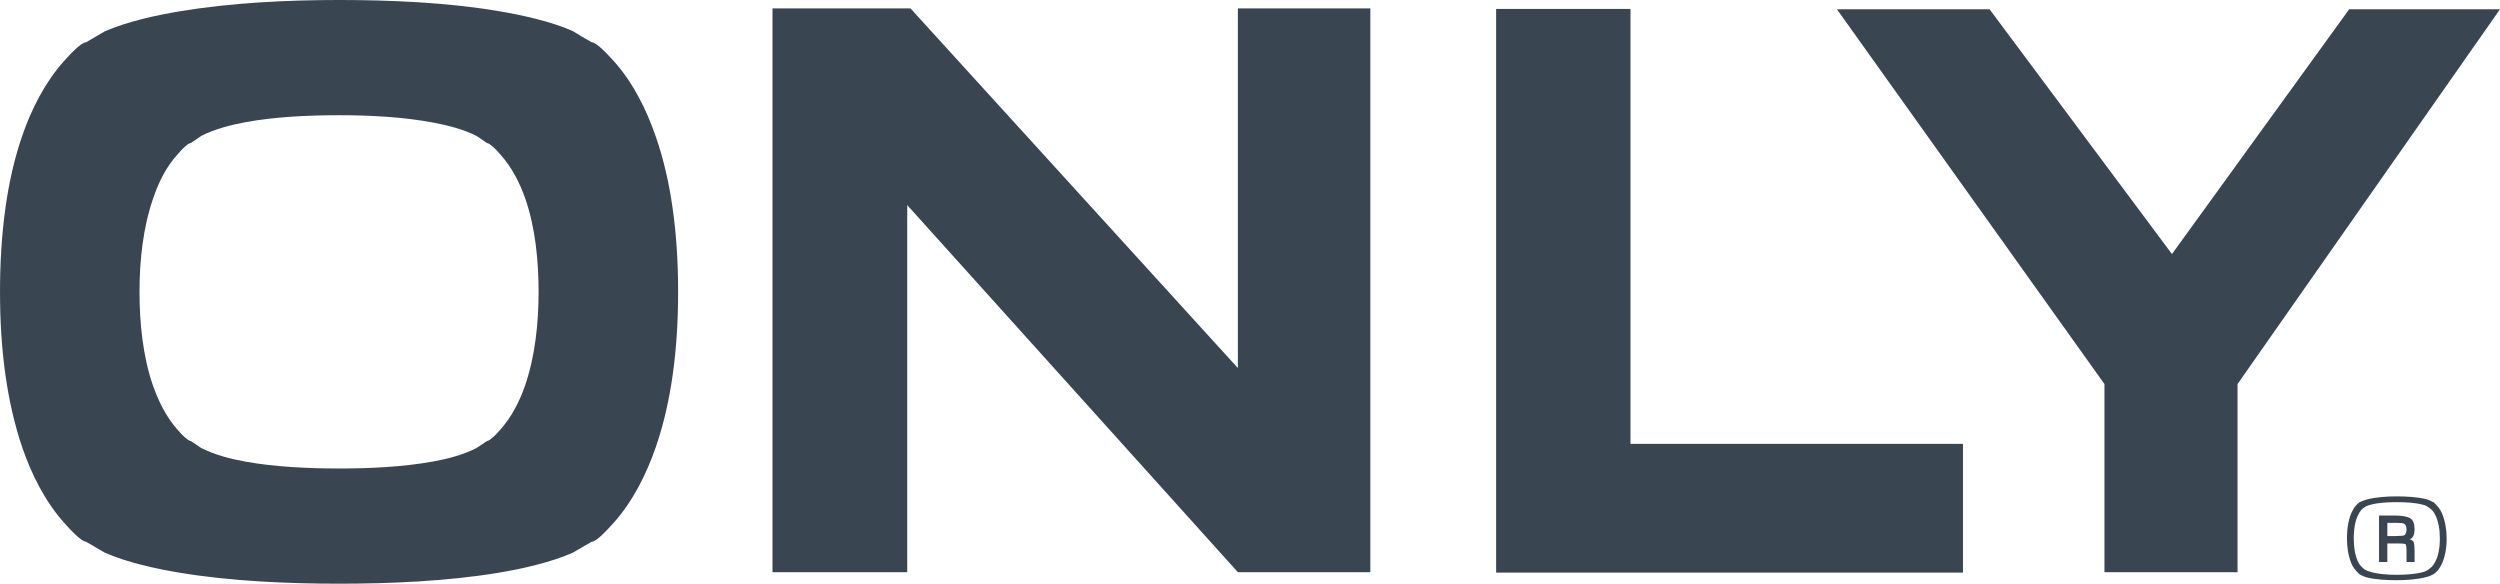 <?xml version="1.0" encoding="UTF-8"?>
<!DOCTYPE svg PUBLIC "-//W3C//DTD SVG 1.1//EN" "http://www.w3.org/Graphics/SVG/1.1/DTD/svg11.dtd">
<!-- Creator: CorelDRAW -->
<svg xmlns="http://www.w3.org/2000/svg" xml:space="preserve" width="307.534mm" height="71.802mm" version="1.1" style="shape-rendering:geometricPrecision; text-rendering:geometricPrecision; image-rendering:optimizeQuality; fill-rule:evenodd; clip-rule:evenodd"
viewBox="0 0 8018.54 1872.15"
 xmlns:xlink="http://www.w3.org/1999/xlink"
 xmlns:xodm="http://www.corel.com/coreldraw/odm/2003">
 <defs>
  <style type="text/css">
   <![CDATA[
    .fil0 {fill:#394652;fill-rule:nonzero}
   ]]>
  </style>
 </defs>
 <g id="Ebene_x0020_1">
  <g id="only.svg">
   <path class="fil0" d="M2103.11 437.28c-29.53,-85.75 -72.91,-172.71 -133.41,-240.13 -13.24,-14.66 -30.55,-33.4 -45.62,-46.23 -5.7,-4.89 -18.74,-15.28 -26.27,-15.28 -20.41,-11.46 -40.71,-23.7 -60.68,-35.95 -71.09,-31.57 -164.36,-51.73 -241.15,-64.55 -161.31,-27.2 -344.41,-35.15 -508.17,-35.15 -166,0 -346.04,8.77 -509.99,36.05 -77.19,12.83 -169.45,32.99 -241.35,64.36 -17.51,10.19 -42.97,24.85 -60.49,35.24 -7.74,0 -20.57,10.19 -26.47,15.27 -15.07,12.83 -32.18,31.37 -45.42,46.24 -60.49,68.03 -103.87,153.98 -133.41,240.13 -25.25,73.32 -42.15,150.72 -52.95,227.3 -12.63,89.4 -17.72,181.47 -17.72,271.49 0,89.82 5.09,181.27 17.92,270.27 11.2,77.61 28.51,155.61 53.77,229.75 29.74,86.15 72.91,172.1 133.61,240.33 13.03,14.67 30.14,33 44.81,45.82 5.7,4.89 18.53,15.27 25.87,15.27 18.13,10.79 42.16,24.85 60.49,35.24 72.51,31.77 164.36,51.73 242.37,64.56 162.33,26.89 344.61,34.83 508.98,34.83 164.77,0 347.06,-7.94 509.38,-34.83 77.39,-12.82 168.03,-32.99 239.92,-64.56l60.69 -35.24c7.74,0 20.57,-10.59 26.27,-15.49 15.07,-13.03 32.38,-31.98 45.62,-46.85 60.29,-67.83 103.67,-154.58 133.4,-240.33 25.66,-73.72 42.77,-151.53 53.97,-228.72 12.83,-88.8 17.92,-180.25 17.92,-270.07 0,-89.82 -5.09,-181.46 -17.92,-270.27 -11,-77.18 -28.3,-154.98 -53.97,-228.51l0 -0zm-418.75 798.6c-17.72,51.53 -43.79,102.03 -79.84,142.56 -7.74,8.55 -17.92,19.55 -26.69,26.88 -3.47,3.06 -11.01,9.16 -15.68,9.16 -8.76,5.72 -25.26,16.7 -33.81,22.61 -41.96,21.59 -93.29,34.83 -139.72,43.18 -95.11,17.51 -204.08,22.41 -300.82,22.41 -96.94,0 -207.14,-4.89 -302.66,-22.41 -46.64,-8.35 -97.15,-21.79 -139.51,-43.18 -10.79,-6.93 -23.22,-15.48 -33.8,-22.61 -4.68,0 -12.43,-6.3 -16.09,-9.37 -8.96,-7.54 -19.35,-18.74 -27.09,-27.7 -35.85,-40.34 -61.51,-92.68 -79.02,-143.6 -31.77,-92.88 -42.16,-199.6 -42.16,-297.77 0,-98.78 11,-205.1 43.38,-298.58 16.91,-51.33 42.36,-102.65 78.82,-142.57 7.54,-8.54 17.72,-19.75 26.47,-27.08 3.47,-3.06 11.01,-8.97 15.69,-8.97 11.45,-7.39 23.36,-15.82 34.76,-23.51 41.35,-21.18 93.89,-34.62 139.52,-43.18 94.7,-17.73 205.29,-22.61 301.64,-22.61 98.17,0 205.71,5.49 302.04,23.63 45.42,8.55 98.58,22 139.72,43.38 6.53,4.48 26.07,17.73 32.59,22.41 4.68,0 12.43,6.11 15.89,9.16 8.96,7.54 19.54,18.94 27.29,27.7 36.25,40.95 62.32,91.05 80.05,142.78 31.98,92.47 42.16,199.81 42.16,297.56 0.01,99.42 -10.98,205.93 -43.16,299.83l0.06 -0.12zm5850.46 -1206.14l-568.45 785.15 -584.94 -785.15 -489.63 0 858.07 1202.06 0 603.48 426.89 0 0 -603.48 841.78 -1202.06 -483.72 0zm297.97 1617.56c-5.1,-13.44 -15.88,-26.07 -26.67,-35.86 -7.34,-4.07 -15.69,-7.94 -23.83,-10.18 -28.31,-7.54 -65.98,-9.17 -95.32,-9.17 -31.17,0 -66.19,2.24 -96.34,10.19 -7.95,2.04 -16.3,5.71 -23.63,9.16 -7.54,6.32 -14.88,14.06 -19.35,22.61 -15.49,26.28 -19.97,62.12 -19.97,92.47 0,26.69 3.66,54.39 13.44,79.24 5.1,13.24 15.49,25.66 25.87,35.64 7.33,4.28 15.27,8.15 23.63,10.39 29.12,7.54 66.19,9.16 96.34,9.16 30.76,0 66.8,-2.24 96.54,-10.39 7.54,-1.83 15.88,-5.5 22.61,-9.16 7.74,-6.1 15.68,-13.85 20.36,-22.6 16.09,-26.27 20.98,-61.51 20.98,-92.26 0.01,-26.89 -4.47,-53.98 -14.66,-79.23l-0 0zm-13.25 132.19c-3.66,13.44 -9.78,26.88 -18.74,37.47 -3.46,3.46 -8.15,7.13 -12.21,10.18 -5.5,3.87 -11.82,6.93 -18.54,8.15 -24.84,6.72 -57.22,8.34 -83.1,8.34 -28.71,0 -66.6,-2.24 -93.28,-12.63 -3.48,-1.42 -6.9,-3.07 -10.19,-4.89 -6.1,-5.09 -13.85,-12.43 -17.51,-19.35 -13.03,-22.61 -16.29,-54.17 -16.5,-80.24 0.21,-17.31 1.63,-36.04 5.91,-52.96 3.47,-13.24 9.16,-26.48 17.72,-37.27 2.44,-3.25 8.55,-7.54 11.81,-9.78 5.72,-3.87 12.44,-6.31 19.15,-7.73 24.64,-6.72 57.22,-8.15 82.9,-8.15 25.87,0 59.07,1.43 84.11,8.15 7.74,1.62 14.87,5.49 21.18,10.39 6.1,4.48 12.21,10.4 15.88,17.31 13.44,23.22 17.51,53.36 17.51,80.04 0.01,17.51 -1.42,36.05 -6.1,52.96l-0.01 0z"/>
   <path class="fil0" d="M7729.11 1729.58c5.1,-1.83 9.17,-5.71 11.61,-10.59 2.86,-6.11 3.67,-14.25 3.86,-21.17 -0.19,-7.74 -1,-16.5 -3.86,-23.42 -2.45,-5.49 -6.32,-10.38 -11.61,-13.03 -12.82,-6.31 -31.77,-7.73 -46.23,-7.73l-52.34 0 0 148.88 26.68 0 0 -59.47 24.64 0c5.09,0 28.32,0 32.8,1.83 3.86,2.04 4.07,15.27 4.07,19.55l0 38.09 25.87 0 0 -35.64c-0.2,-7.74 -0.41,-18.54 -2.24,-26.08 -1.43,-5.72 -7.53,-9.59 -13.25,-11.21zm-18.52 -12.21c-1.63,0.82 -9.16,1.22 -11.01,1.22 -4.89,0.41 -10.58,0.81 -15.49,0.81l-26.88 0 0 -42.36 25.66 0c4.89,0 19.35,0.19 24.03,1.43 2.65,0.41 5.29,1.62 6.72,3.86 4.28,2.65 5.09,11.61 5.09,16.5 0.01,6.93 -2.02,15.49 -8.13,18.54l0 -0zm-1414.5 -293.7l0 412.84 -1497.4 -0 0 -1807.78 430.97 0 0 1394.94 1066.43 0zm-1900.87 -1396.78l-424.85 0 0 1153.6 -1050.13 -1153.6 -442.57 0 0 1808.4 432.19 0 0 -1177.42 1060.52 1177.42 424.85 0 0 -1808.4z"/>
  </g>
 </g>
</svg>
